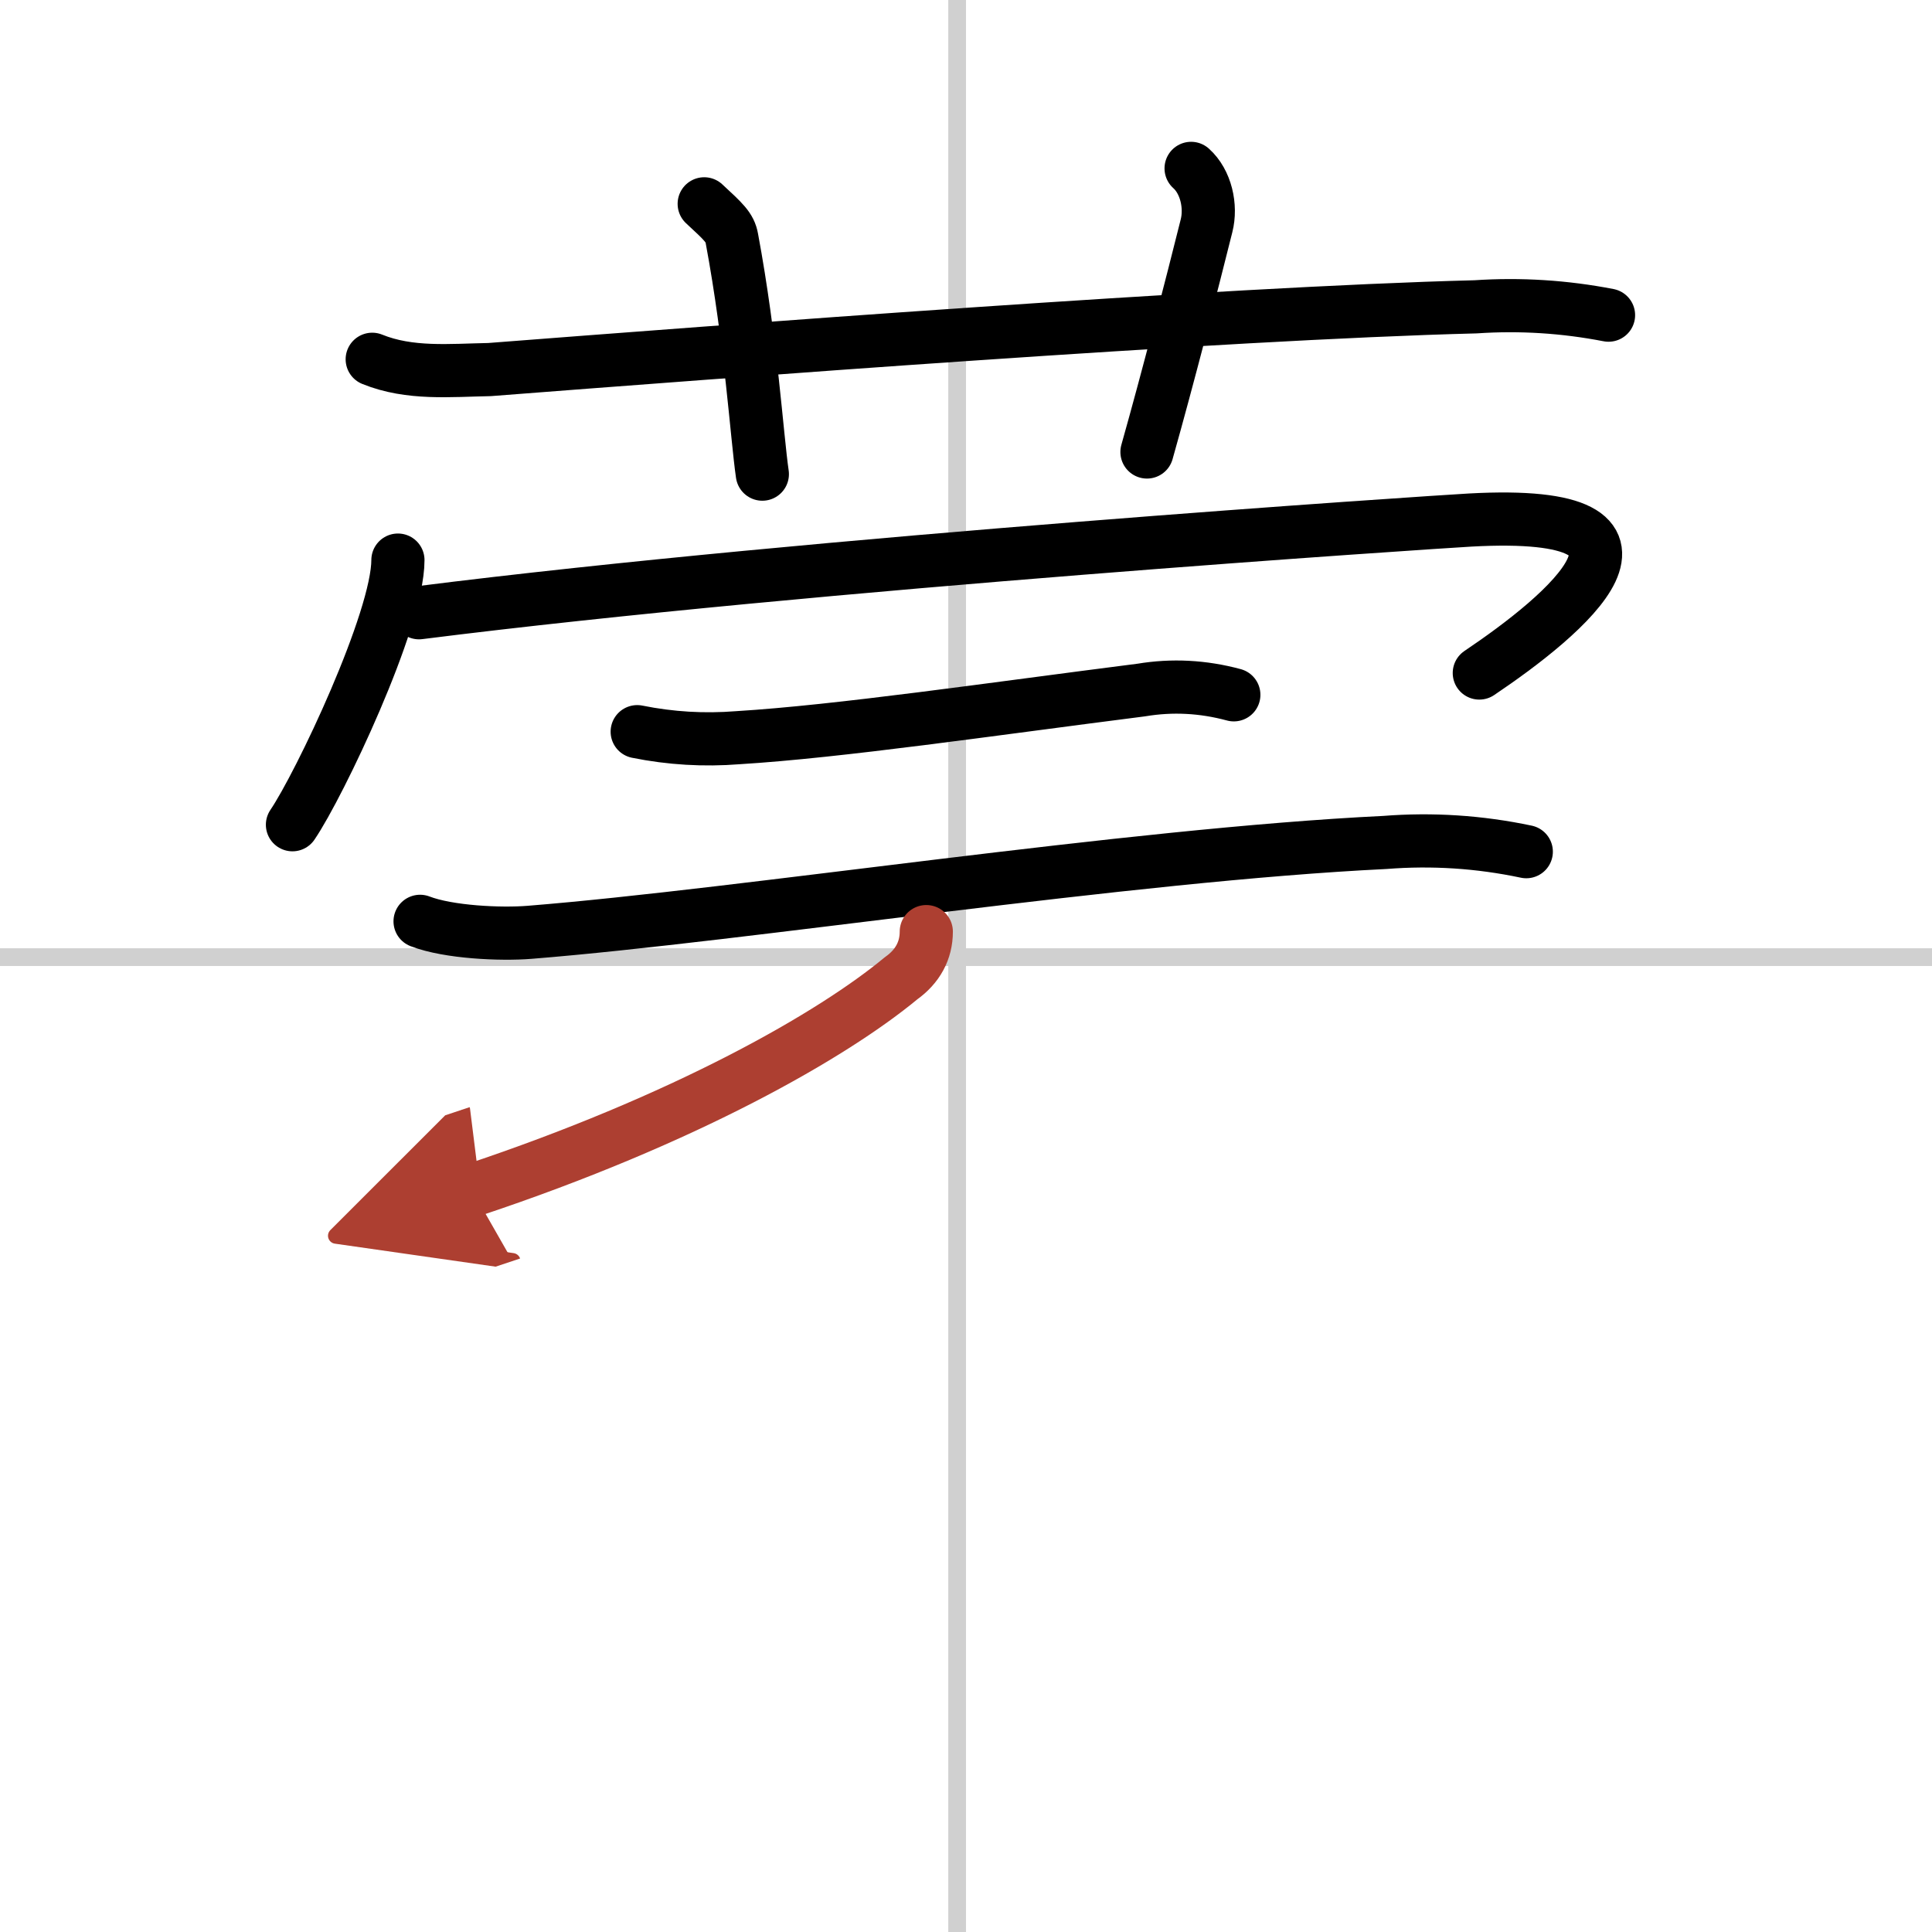 <svg width="400" height="400" viewBox="0 0 109 109" xmlns="http://www.w3.org/2000/svg"><defs><marker id="a" markerWidth="4" orient="auto" refX="1" refY="5" viewBox="0 0 10 10"><polyline points="0 0 10 5 0 10 1 5" fill="#ad3f31" stroke="#ad3f31"/></marker></defs><g fill="none" stroke="#000" stroke-linecap="round" stroke-linejoin="round" stroke-width="3"><rect width="100%" height="100%" fill="#fff" stroke="#fff"/><line x1="54" x2="54" y2="109" stroke="#d0d0d0" stroke-width="1"/><line x2="109" y1="54" y2="54" stroke="#d0d0d0" stroke-width="1"/><path d="m21 20.27c2.12 0.86 4.4 0.62 6.62 0.58 12.81-0.99 41.36-3.18 55.63-3.54 2.52-0.17 5.02-0.01 7.5 0.47"/><path d="m39.73 11.5c1.1 1.02 1.45 1.33 1.56 1.95 1.09 5.85 1.41 11.17 1.72 13.3"/><path d="m67.2 9.5c0.84 0.75 1.15 2.14 0.87 3.24-0.84 3.36-2.15 8.47-3.36 12.76"/><path d="m22.45 31.6c0 3.38-4.42 12.68-5.95 14.93"/><path d="m23.64 34.57c22.38-2.83 57.34-5.12 59.3-5.23 12.76-0.7 5.31 5.41 0.52 8.63"/><path d="m35.95 41.28c1.88 0.38 3.77 0.49 5.67 0.34 5.73-0.35 14.28-1.61 22.77-2.69 1.74-0.29 3.48-0.2 5.22 0.27"/><path d="m23.7 51.98c1.61 0.62 4.56 0.75 6.17 0.62 12.13-0.97 33.78-4.37 48.26-5.07 2.67-0.21 5.33-0.04 7.98 0.52"/><path d="m52.26 52.56c0 1.07-0.49 1.97-1.42 2.63-3.85 3.19-12.1 7.94-24.2 11.97" marker-end="url(#a)" stroke="#ad3f31"/></g></svg>

